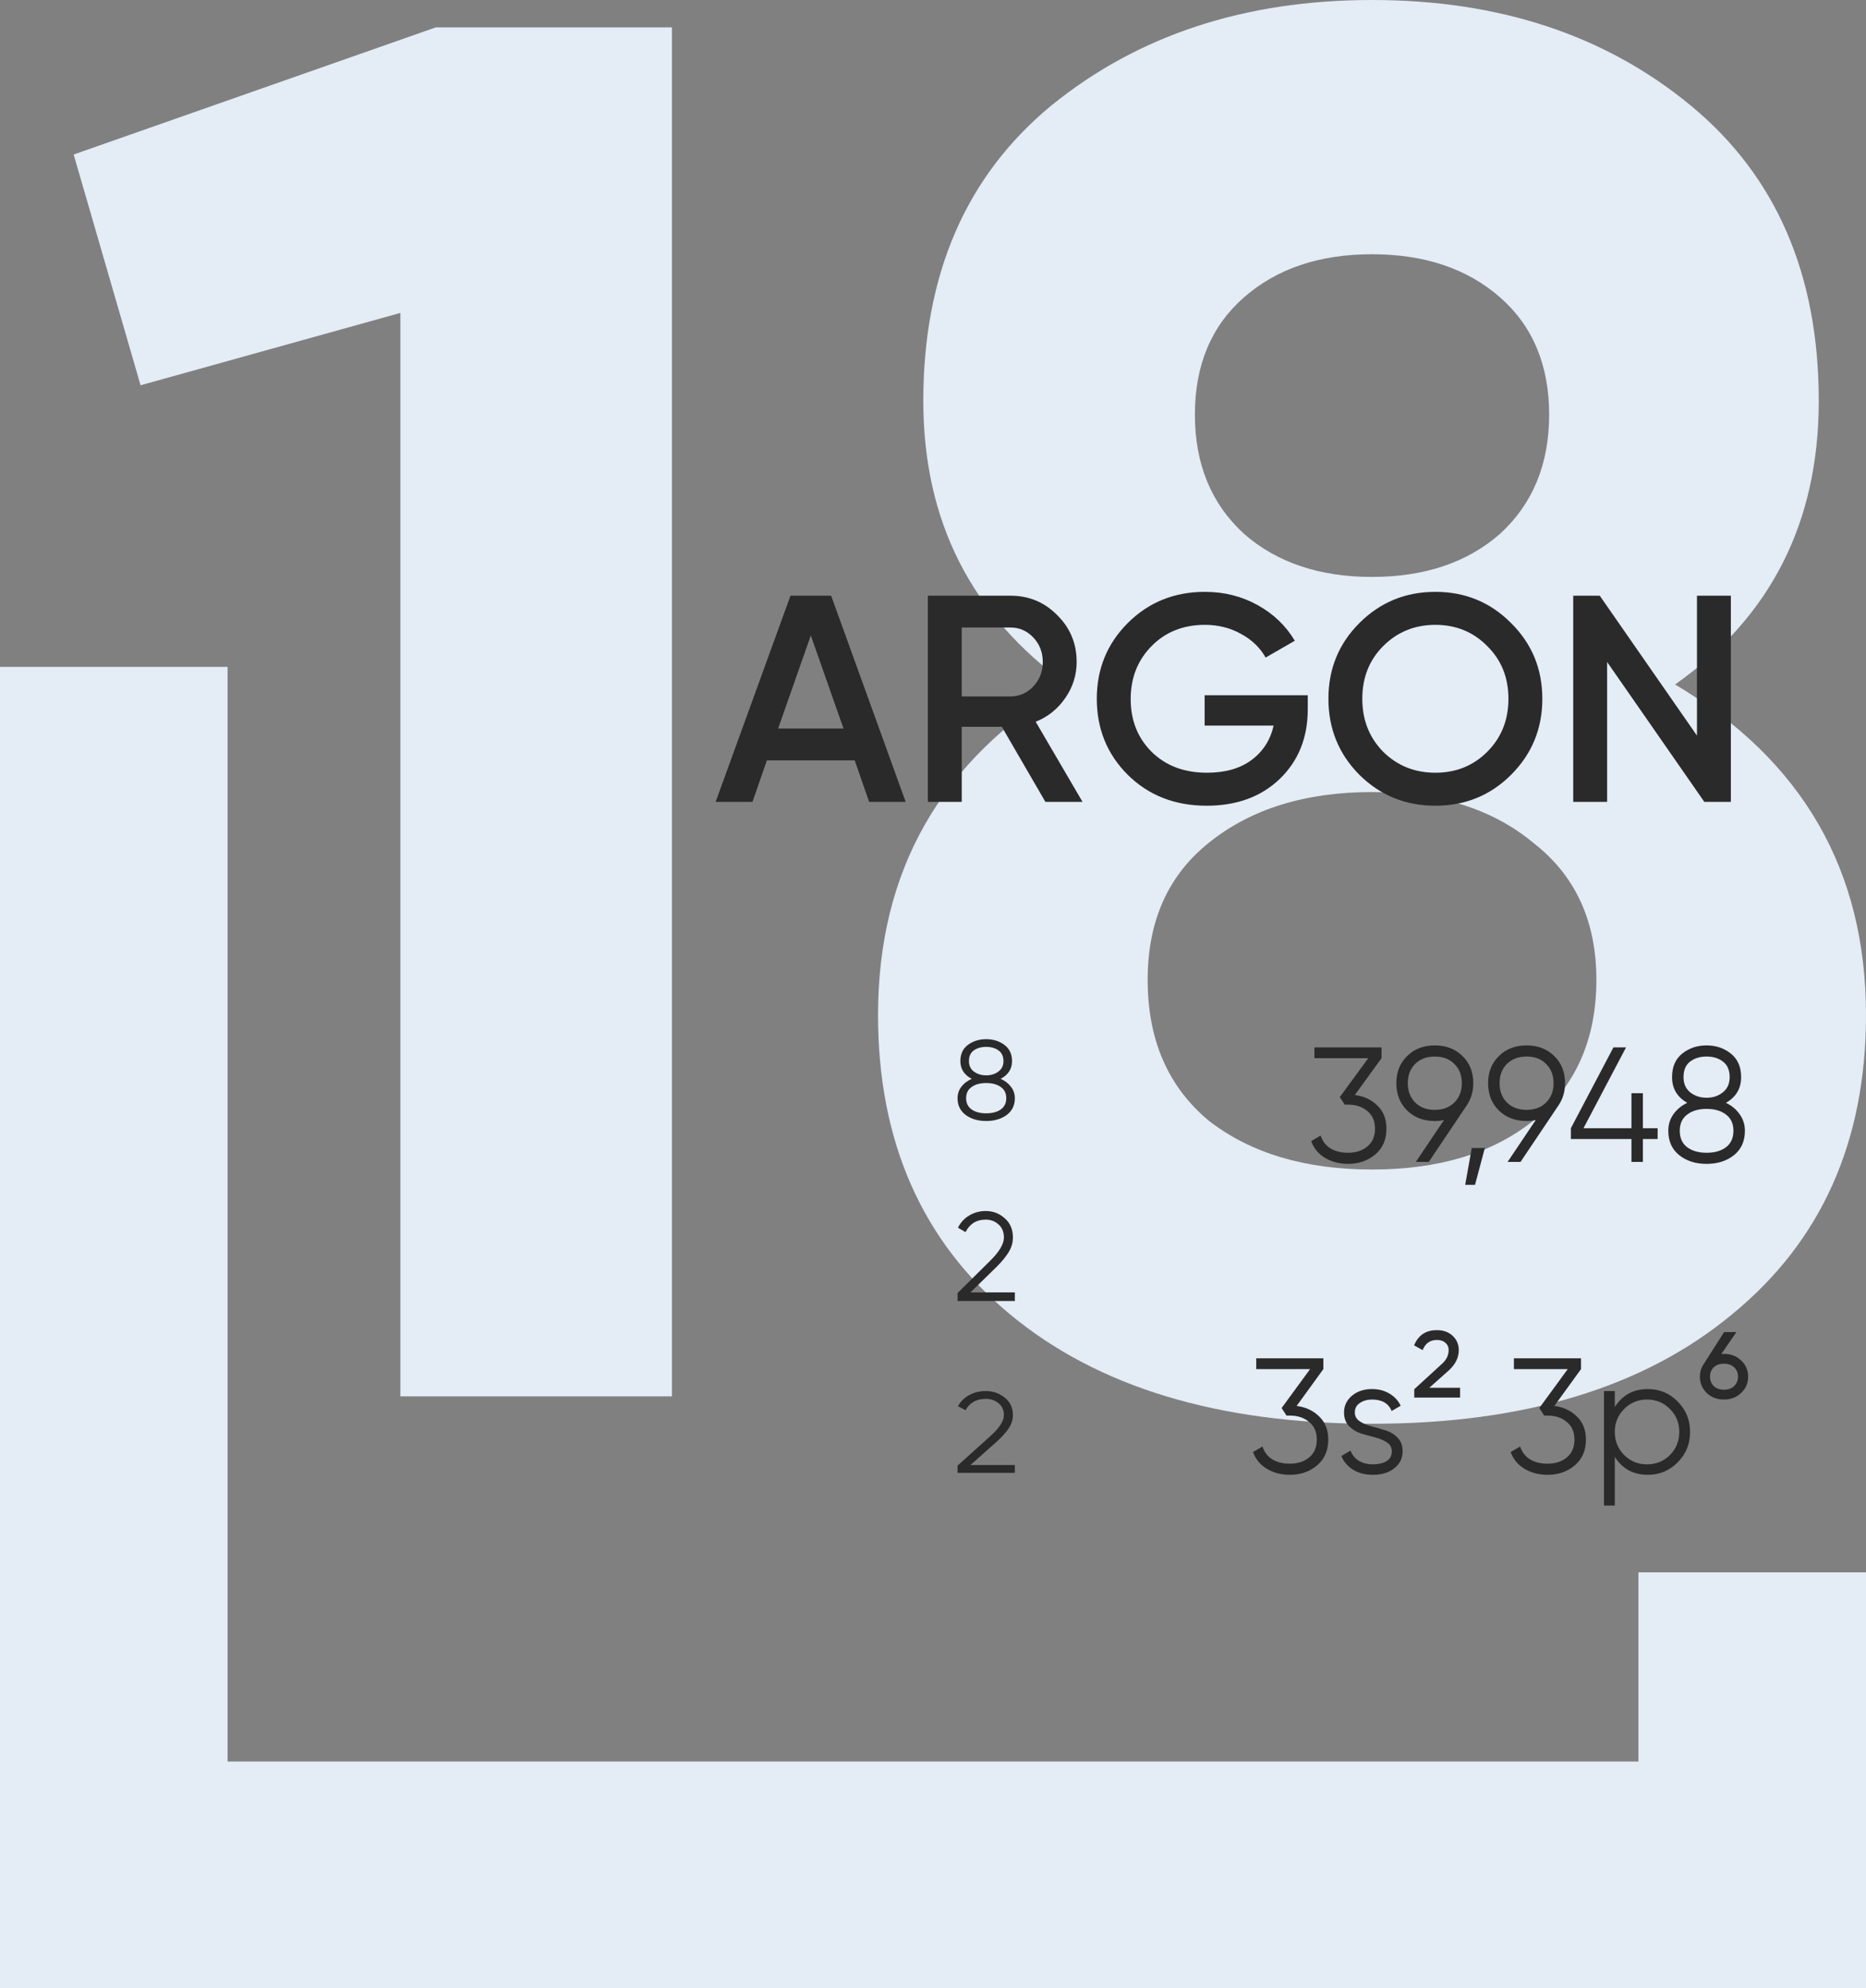 <?xml version="1.0" standalone="no"?>
<svg width="228" height="243" viewBox="0 0 228 243" fill="none" xmlns="http://www.w3.org/2000/svg">
<rect x="0" y="0" width="228" height="243" fill="#808080" stroke="none"/>
<path d="M27.805 81.5V215.278H200.195V192.159H228V242.997H0V81.5L27.805 81.5Z" fill="#E4ECF6"/>
<path d="M53.246 3.346H82.103V170.654H48.918V38.242L17.176 47.085L9 18.882L53.246 3.346Z" fill="#E4ECF6"/>
<path d="M204.674 83.654C220.225 92.896 228 106.36 228 124.047C228 139.503 222.549 151.692 211.648 160.615C200.907 169.538 186.238 174 167.642 174C148.886 174 134.137 169.538 123.396 160.615C112.655 151.692 107.284 139.503 107.284 124.047C107.284 106.36 114.979 92.896 130.369 83.654C118.667 75.209 112.815 63.657 112.815 48.997C112.815 33.541 118.025 21.511 128.446 12.907C139.026 4.302 152.092 0 167.642 0C183.193 0 196.178 4.302 206.598 12.907C217.019 21.511 222.229 33.541 222.229 48.997C222.229 63.816 216.377 75.368 204.674 83.654ZM183.273 36.33C179.265 32.824 174.055 31.071 167.642 31.071C161.23 31.071 156.019 32.824 152.012 36.33C148.004 39.835 146 44.615 146 50.67C146 56.725 148.004 61.585 152.012 65.25C156.019 68.755 161.23 70.508 167.642 70.508C174.055 70.508 179.265 68.755 183.273 65.25C187.28 61.585 189.284 56.725 189.284 50.67C189.284 44.615 187.28 39.835 183.273 36.33ZM147.683 136.953C152.813 140.937 159.466 142.929 167.642 142.929C175.818 142.929 182.391 140.937 187.361 136.953C192.491 132.81 195.056 127.074 195.056 119.744C195.056 112.574 192.491 106.997 187.361 103.014C182.391 98.871 175.818 96.799 167.642 96.799C159.466 96.799 152.813 98.871 147.683 103.014C142.714 106.997 140.229 112.574 140.229 119.744C140.229 127.074 142.714 132.81 147.683 136.953Z" fill="#E4ECF6"/>
<path d="M106.198 98L104.434 92.924H93.706L91.942 98H87.442L96.586 72.8H101.554L110.662 98H106.198ZM95.074 89.036H103.066L99.07 77.66L95.074 89.036ZM127.736 98L122.408 88.82H117.512V98H113.372V72.8H123.452C125.708 72.8 127.616 73.592 129.176 75.176C130.76 76.736 131.552 78.644 131.552 80.9C131.552 82.508 131.084 83.984 130.148 85.328C129.236 86.648 128.036 87.608 126.548 88.208L132.272 98H127.736ZM117.512 76.688V85.112H123.452C124.556 85.112 125.492 84.704 126.26 83.888C127.028 83.072 127.412 82.076 127.412 80.9C127.412 79.724 127.028 78.728 126.26 77.912C125.492 77.096 124.556 76.688 123.452 76.688H117.512ZM159.79 84.968V86.696C159.79 90.152 158.65 92.984 156.37 95.192C154.09 97.376 151.114 98.468 147.442 98.468C143.554 98.468 140.338 97.208 137.794 94.688C135.274 92.168 134.014 89.072 134.014 85.4C134.014 81.752 135.274 78.668 137.794 76.148C140.338 73.604 143.482 72.332 147.226 72.332C149.578 72.332 151.726 72.872 153.67 73.952C155.614 75.032 157.126 76.484 158.206 78.308L154.642 80.36C153.97 79.16 152.974 78.2 151.654 77.48C150.334 76.736 148.858 76.364 147.226 76.364C144.586 76.364 142.414 77.228 140.71 78.956C139.006 80.684 138.154 82.844 138.154 85.436C138.154 88.028 139.006 90.176 140.71 91.88C142.438 93.584 144.694 94.436 147.478 94.436C149.71 94.436 151.522 93.92 152.914 92.888C154.33 91.832 155.23 90.428 155.614 88.676H147.19V84.968H159.79ZM184.635 94.688C182.115 97.208 179.031 98.468 175.383 98.468C171.735 98.468 168.639 97.208 166.095 94.688C163.575 92.144 162.315 89.048 162.315 85.4C162.315 81.752 163.575 78.668 166.095 76.148C168.639 73.604 171.735 72.332 175.383 72.332C179.031 72.332 182.115 73.604 184.635 76.148C187.179 78.668 188.451 81.752 188.451 85.4C188.451 89.048 187.179 92.144 184.635 94.688ZM169.011 91.88C170.739 93.584 172.863 94.436 175.383 94.436C177.903 94.436 180.015 93.584 181.719 91.88C183.447 90.152 184.311 87.992 184.311 85.4C184.311 82.808 183.447 80.66 181.719 78.956C180.015 77.228 177.903 76.364 175.383 76.364C172.863 76.364 170.739 77.228 169.011 78.956C167.307 80.66 166.455 82.808 166.455 85.4C166.455 87.992 167.307 90.152 169.011 91.88ZM207.347 72.8H211.487V98H208.247L196.367 80.9V98H192.227V72.8H195.467L207.347 89.9V72.8Z" fill="#2A2A2A"/>
<path d="M158.436 171.82C159.556 171.967 160.476 172.4 161.196 173.12C161.929 173.827 162.296 174.767 162.296 175.94C162.296 177.273 161.836 178.327 160.916 179.1C160.009 179.86 158.903 180.24 157.596 180.24C156.556 180.24 155.629 180 154.816 179.52C154.003 179.04 153.429 178.353 153.096 177.46L154.256 176.78C154.483 177.473 154.889 178 155.476 178.36C156.063 178.707 156.769 178.88 157.596 178.88C158.556 178.88 159.343 178.627 159.956 178.12C160.583 177.6 160.896 176.873 160.896 175.94C160.896 175.007 160.583 174.287 159.956 173.78C159.343 173.26 158.556 173 157.596 173V172.98L157.576 173H157.196L156.596 172.08L160.076 167.32H153.496V166H161.696V167.32L158.436 171.82ZM165.542 172.62C165.542 173.073 165.742 173.433 166.142 173.7C166.542 173.967 167.028 174.173 167.602 174.32C168.175 174.467 168.748 174.633 169.322 174.82C169.895 174.993 170.382 175.293 170.782 175.72C171.182 176.133 171.382 176.68 171.382 177.36C171.382 178.213 171.042 178.907 170.362 179.44C169.695 179.973 168.828 180.24 167.762 180.24C166.802 180.24 165.982 180.027 165.302 179.6C164.635 179.173 164.168 178.62 163.902 177.94L165.022 177.28C165.208 177.8 165.542 178.213 166.022 178.52C166.515 178.813 167.095 178.96 167.762 178.96C168.415 178.96 168.962 178.833 169.402 178.58C169.842 178.313 170.062 177.907 170.062 177.36C170.062 176.907 169.862 176.547 169.462 176.28C169.062 176.013 168.575 175.807 168.002 175.66C167.428 175.513 166.855 175.353 166.282 175.18C165.708 174.993 165.222 174.693 164.822 174.28C164.422 173.853 164.222 173.3 164.222 172.62C164.222 171.807 164.542 171.127 165.182 170.58C165.835 170.033 166.655 169.76 167.642 169.76C168.455 169.76 169.168 169.947 169.782 170.32C170.395 170.68 170.848 171.173 171.142 171.8L170.042 172.44C169.655 171.507 168.855 171.04 167.642 171.04C167.068 171.04 166.575 171.18 166.162 171.46C165.748 171.727 165.542 172.113 165.542 172.62ZM172.804 170.8V169.78L176.164 166.7C176.724 166.207 177.004 165.64 177.004 165C177.004 164.627 176.87 164.327 176.604 164.1C176.35 163.873 176.004 163.76 175.564 163.76C174.737 163.76 174.157 164.173 173.824 165L172.784 164.42C173.29 163.18 174.217 162.56 175.564 162.56C176.364 162.56 177.01 162.793 177.504 163.26C177.997 163.727 178.244 164.307 178.244 165C178.244 165.92 177.83 166.753 177.004 167.5L174.644 169.6H178.404V170.8H172.804ZM189.92 171.82C191.04 171.967 191.96 172.4 192.68 173.12C193.414 173.827 193.78 174.767 193.78 175.94C193.78 177.273 193.32 178.327 192.4 179.1C191.494 179.86 190.387 180.24 189.08 180.24C188.04 180.24 187.114 180 186.3 179.52C185.487 179.04 184.914 178.353 184.58 177.46L185.74 176.78C185.967 177.473 186.374 178 186.96 178.36C187.547 178.707 188.254 178.88 189.08 178.88C190.04 178.88 190.827 178.627 191.44 178.12C192.067 177.6 192.38 176.873 192.38 175.94C192.38 175.007 192.067 174.287 191.44 173.78C190.827 173.26 190.04 173 189.08 173V172.98L189.06 173H188.68L188.08 172.08L191.56 167.32H184.98V166H193.18V167.32L189.92 171.82ZM201.346 169.76C202.773 169.76 203.986 170.267 204.986 171.28C205.999 172.293 206.506 173.533 206.506 175C206.506 176.467 205.999 177.707 204.986 178.72C203.986 179.733 202.773 180.24 201.346 180.24C199.573 180.24 198.226 179.507 197.306 178.04V184H195.986V170H197.306V171.96C198.226 170.493 199.573 169.76 201.346 169.76ZM198.446 177.82C199.206 178.58 200.139 178.96 201.246 178.96C202.353 178.96 203.286 178.58 204.046 177.82C204.806 177.047 205.186 176.107 205.186 175C205.186 173.893 204.806 172.96 204.046 172.2C203.286 171.427 202.353 171.04 201.246 171.04C200.139 171.04 199.206 171.427 198.446 172.2C197.686 172.96 197.306 173.893 197.306 175C197.306 176.107 197.686 177.047 198.446 177.82ZM210.641 165.46C211.481 165.46 212.181 165.727 212.741 166.26C213.314 166.793 213.601 167.453 213.601 168.24C213.601 169.027 213.314 169.693 212.741 170.24C212.181 170.773 211.481 171.04 210.641 171.04C209.801 171.04 209.101 170.773 208.541 170.24C207.981 169.693 207.701 169.027 207.701 168.24C207.701 167.733 207.827 167.267 208.081 166.84V166.82C208.094 166.807 208.114 166.787 208.141 166.76L208.161 166.72L210.661 162.8H212.161L210.321 165.48C210.387 165.467 210.494 165.46 210.641 165.46ZM210.641 169.84C211.161 169.84 211.574 169.693 211.881 169.4C212.201 169.093 212.361 168.707 212.361 168.24C212.361 167.773 212.201 167.393 211.881 167.1C211.574 166.807 211.161 166.66 210.641 166.66C210.121 166.66 209.707 166.807 209.401 167.1C209.094 167.393 208.941 167.773 208.941 168.24C208.941 168.707 209.094 169.093 209.401 169.4C209.721 169.693 210.134 169.84 210.641 169.84Z" fill="#2A2A2A"/>
<path d="M165.545 133.82C166.665 133.967 167.585 134.4 168.305 135.12C169.039 135.827 169.405 136.767 169.405 137.94C169.405 139.273 168.945 140.327 168.025 141.1C167.119 141.86 166.012 142.24 164.705 142.24C163.665 142.24 162.739 142 161.925 141.52C161.112 141.04 160.539 140.353 160.205 139.46L161.365 138.78C161.592 139.473 161.999 140 162.585 140.36C163.172 140.707 163.879 140.88 164.705 140.88C165.665 140.88 166.452 140.627 167.065 140.12C167.692 139.6 168.005 138.873 168.005 137.94C168.005 137.007 167.692 136.287 167.065 135.78C166.452 135.26 165.665 135 164.705 135V134.98L164.685 135H164.305L163.705 134.08L167.185 129.32H160.605V128H168.805V129.32L165.545 133.82ZM180.016 132.38C180.016 133.433 179.729 134.367 179.156 135.18L174.576 142H172.996L176.436 136.88C176.076 136.96 175.702 137 175.316 137C173.942 137 172.816 136.573 171.936 135.72C171.056 134.853 170.616 133.74 170.616 132.38C170.616 131.02 171.056 129.913 171.936 129.06C172.816 128.193 173.942 127.76 175.316 127.76C176.689 127.76 177.816 128.193 178.696 129.06C179.576 129.913 180.016 131.02 180.016 132.38ZM172.916 130.02C172.316 130.62 172.016 131.407 172.016 132.38C172.016 133.353 172.316 134.14 172.916 134.74C173.529 135.34 174.329 135.64 175.316 135.64C176.302 135.64 177.096 135.34 177.696 134.74C178.309 134.14 178.616 133.353 178.616 132.38C178.616 131.407 178.309 130.62 177.696 130.02C177.096 129.42 176.302 129.12 175.316 129.12C174.329 129.12 173.529 129.42 172.916 130.02ZM181.428 140.3L180.228 144.8H179.028L179.828 140.3H181.428ZM191.227 132.38C191.227 133.433 190.94 134.367 190.367 135.18L185.787 142H184.207L187.647 136.88C187.287 136.96 186.913 137 186.527 137C185.153 137 184.027 136.573 183.147 135.72C182.267 134.853 181.827 133.74 181.827 132.38C181.827 131.02 182.267 129.913 183.147 129.06C184.027 128.193 185.153 127.76 186.527 127.76C187.9 127.76 189.027 128.193 189.907 129.06C190.787 129.913 191.227 131.02 191.227 132.38ZM184.127 130.02C183.527 130.62 183.227 131.407 183.227 132.38C183.227 133.353 183.527 134.14 184.127 134.74C184.74 135.34 185.54 135.64 186.527 135.64C187.513 135.64 188.307 135.34 188.907 134.74C189.52 134.14 189.827 133.353 189.827 132.38C189.827 131.407 189.52 130.62 188.907 130.02C188.307 129.42 187.513 129.12 186.527 129.12C185.54 129.12 184.74 129.42 184.127 130.02ZM202.541 137.88V139.2H200.741V142H199.341V139.2H191.941V137.88L197.141 128H198.681L193.481 137.88H199.341V133.6H200.741V137.88H202.541ZM210.883 134.78C211.59 135.113 212.15 135.58 212.563 136.18C212.99 136.767 213.203 137.44 213.203 138.2C213.203 139.467 212.756 140.46 211.863 141.18C210.97 141.887 209.856 142.24 208.523 142.24C207.19 142.24 206.076 141.887 205.183 141.18C204.29 140.46 203.843 139.467 203.843 138.2C203.843 137.44 204.05 136.767 204.463 136.18C204.89 135.58 205.456 135.113 206.163 134.78C204.923 134.073 204.303 133.027 204.303 131.64C204.303 130.387 204.716 129.427 205.543 128.76C206.383 128.093 207.376 127.76 208.523 127.76C209.67 127.76 210.656 128.093 211.483 128.76C212.323 129.427 212.743 130.387 212.743 131.64C212.743 133.027 212.123 134.073 210.883 134.78ZM210.523 129.74C209.99 129.327 209.323 129.12 208.523 129.12C207.723 129.12 207.05 129.327 206.503 129.74C205.97 130.153 205.703 130.787 205.703 131.64C205.703 132.44 205.976 133.06 206.523 133.5C207.083 133.94 207.75 134.16 208.523 134.16C209.296 134.16 209.956 133.94 210.503 133.5C211.063 133.06 211.343 132.44 211.343 131.64C211.343 130.787 211.07 130.153 210.523 129.74ZM206.143 140.2C206.743 140.653 207.536 140.88 208.523 140.88C209.51 140.88 210.303 140.653 210.903 140.2C211.503 139.733 211.803 139.067 211.803 138.2C211.803 137.333 211.503 136.673 210.903 136.22C210.303 135.753 209.51 135.52 208.523 135.52C207.536 135.52 206.743 135.753 206.143 136.22C205.543 136.673 205.243 137.333 205.243 138.2C205.243 139.067 205.543 139.733 206.143 140.2Z" fill="#2A2A2A"/>
<path d="M117 159V158.027L120.964 154.103C122.097 152.99 122.663 152.037 122.663 151.244C122.663 150.554 122.443 150.019 122.002 149.638C121.572 149.246 121.053 149.051 120.445 149.051C119.312 149.051 118.489 149.56 117.975 150.58L117.047 150.039C117.393 149.37 117.865 148.865 118.463 148.525C119.061 148.175 119.721 148 120.445 148C121.326 148 122.097 148.294 122.757 148.881C123.428 149.457 123.764 150.245 123.764 151.244C123.764 151.873 123.586 152.475 123.229 153.052C122.873 153.629 122.369 154.236 121.719 154.875L118.573 157.949H124V159H117Z" fill="#2A2A2A"/>
<path d="M117 180V179.115L120.964 175.548C122.097 174.537 122.663 173.67 122.663 172.949C122.663 172.322 122.443 171.835 122.002 171.489C121.572 171.133 121.053 170.955 120.445 170.955C119.312 170.955 118.489 171.419 117.975 172.346L117.047 171.854C117.393 171.245 117.865 170.787 118.463 170.478C119.061 170.159 119.721 170 120.445 170C121.326 170 122.097 170.267 122.757 170.801C123.428 171.325 123.764 172.041 123.764 172.949C123.764 173.521 123.586 174.068 123.229 174.593C122.873 175.117 122.369 175.669 121.719 176.25L118.573 179.045H124V180H117Z" fill="#2A2A2A"/>
<path d="M122.265 131.848C122.793 132.078 123.212 132.401 123.521 132.815C123.84 133.22 124 133.685 124 134.21C124 135.085 123.666 135.771 122.998 136.268C122.33 136.756 121.497 137 120.5 137C119.503 137 118.67 136.756 118.002 136.268C117.334 135.771 117 135.085 117 134.21C117 133.685 117.155 133.22 117.464 132.815C117.783 132.401 118.207 132.078 118.735 131.848C117.808 131.36 117.344 130.637 117.344 129.68C117.344 128.814 117.653 128.151 118.271 127.691C118.9 127.23 119.642 127 120.5 127C121.358 127 122.095 127.23 122.714 127.691C123.342 128.151 123.656 128.814 123.656 129.68C123.656 130.637 123.192 131.36 122.265 131.848ZM121.996 128.367C121.597 128.082 121.098 127.939 120.5 127.939C119.902 127.939 119.398 128.082 118.989 128.367C118.59 128.653 118.391 129.09 118.391 129.68C118.391 130.232 118.595 130.66 119.004 130.964C119.423 131.268 119.922 131.42 120.5 131.42C121.078 131.42 121.572 131.268 121.981 130.964C122.4 130.66 122.609 130.232 122.609 129.68C122.609 129.09 122.405 128.653 121.996 128.367ZM118.72 135.591C119.169 135.904 119.762 136.061 120.5 136.061C121.238 136.061 121.831 135.904 122.28 135.591C122.729 135.269 122.953 134.808 122.953 134.21C122.953 133.611 122.729 133.156 122.28 132.843C121.831 132.52 121.238 132.359 120.5 132.359C119.762 132.359 119.169 132.52 118.72 132.843C118.271 133.156 118.047 133.611 118.047 134.21C118.047 134.808 118.271 135.269 118.72 135.591Z" fill="#2A2A2A"/>
</svg>
